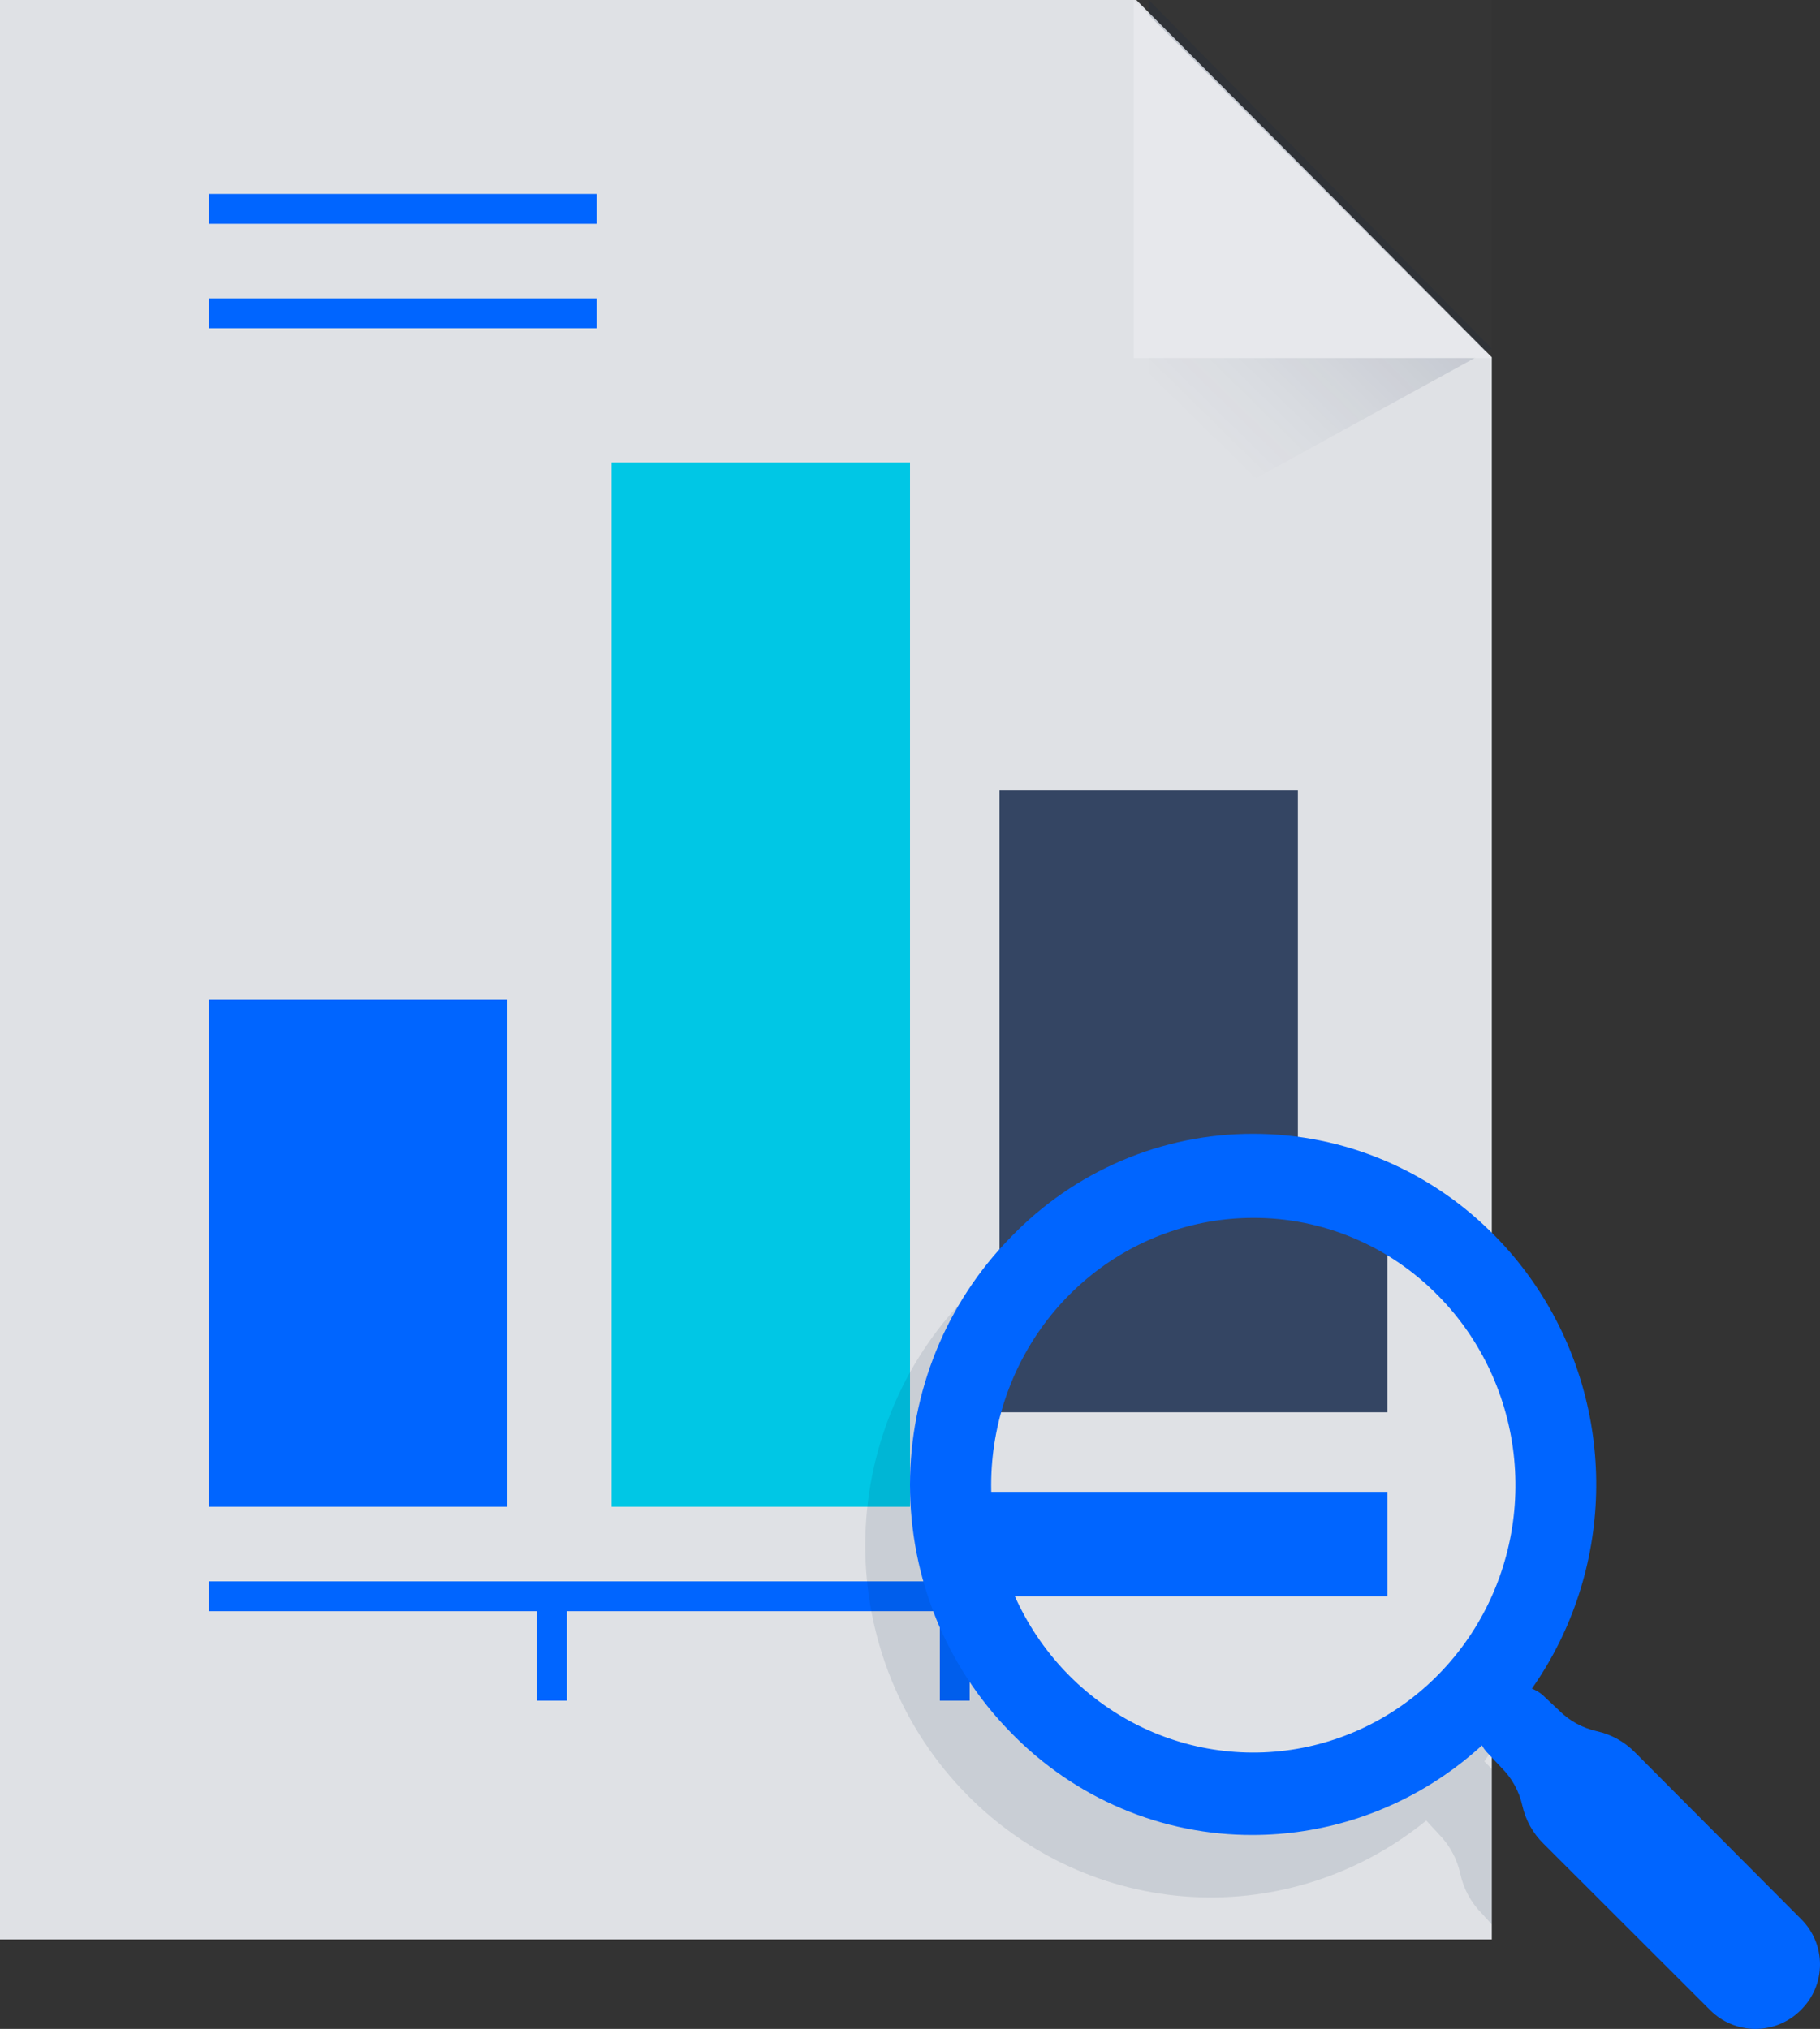 <?xml version="1.0" encoding="UTF-8"?> <svg xmlns="http://www.w3.org/2000/svg" width="122" height="136" viewBox="0 0 122 136" fill="none"><rect x="0" y="0" width="122" height="136" fill="#333333" stroke="none"/> <path d="M0 0H100V130H0V0Z" fill="white" fill-opacity="0.01"></path> <path d="M100 23.946V130H0V0H76.17L100 23.946Z" fill="#DFE1E5"></path> <path d="M40 20H14V22H40V20Z" fill="#0065FF"></path> <path d="M40 13H14V15H40V13Z" fill="#0065FF"></path> <path d="M87 106H14V108H87V106Z" fill="#0065FF"></path> <path d="M34 67H14V101H34V67Z" fill="#0065FF"></path> <path d="M87 53H67V101H87V53Z" fill="#344563"></path> <path d="M61 31H41V101H61V31Z" fill="#00C7E5"></path> <path d="M38 107H36V114H38V107Z" fill="#0065FF"></path> <path d="M65 107H63V114H65V107Z" fill="#0065FF"></path> <path opacity="0.2" d="M77 36L100 23.369L77 0V36Z" fill="url(#paint0_linear)"></path> <path d="M100 24H76V0L100 24Z" fill="#E7E8EC"></path> <path opacity="0.1" d="M100 118.577L99.499 118.067L100 117.331V89.857C99.261 88.811 98.443 87.826 97.553 86.911C95.405 84.708 92.848 82.963 90.031 81.776C87.215 80.59 84.195 79.986 81.146 80C78.106 79.987 75.095 80.591 72.287 81.778C69.48 82.965 66.933 84.71 64.796 86.911C62.641 89.1 60.932 91.7 59.766 94.563C58.6 97.426 58 100.495 58 103.594C58 106.693 58.6 109.762 59.766 112.625C60.932 115.487 62.641 118.088 64.796 120.276C68.819 124.379 74.187 126.826 79.872 127.15C85.556 127.475 91.158 125.652 95.606 122.032L96.441 122.939C97.164 123.666 97.666 124.591 97.887 125.601C98.107 126.612 98.609 127.536 99.333 128.264L100 129V118.577ZM93.66 116.311C90.775 119.245 86.982 121.07 82.924 121.476C78.867 121.882 74.797 120.843 71.408 118.536C68.018 116.229 65.518 112.797 64.333 108.824C63.148 104.851 63.352 100.583 64.909 96.745C66.466 92.908 69.281 89.739 72.874 87.778C76.467 85.816 80.616 85.184 84.616 85.987C88.616 86.792 92.218 88.982 94.81 92.188C97.402 95.393 98.823 99.413 98.832 103.566C98.84 105.933 98.387 108.278 97.499 110.466C96.612 112.654 95.307 114.641 93.66 116.311Z" fill="#091E42"></path> <path d="M104.488 114.634L103.62 113.821C103.376 113.562 103.082 113.355 102.755 113.214C102.429 113.073 102.077 113 101.721 113C101.365 113 101.013 113.073 100.686 113.214C100.36 113.355 100.066 113.562 99.822 113.821C99.563 114.064 99.355 114.358 99.214 114.684C99.073 115.01 99 115.362 99 115.718C99 116.073 99.073 116.425 99.214 116.751C99.355 117.077 99.563 117.371 99.822 117.614L100.636 118.481C101.342 119.177 101.831 120.062 102.046 121.028C102.261 121.995 102.751 122.879 103.457 123.575L114.633 134.738C115.032 135.138 115.505 135.456 116.027 135.672C116.548 135.888 117.107 136 117.672 136C118.236 136 118.795 135.888 119.317 135.672C119.838 135.456 120.312 135.138 120.71 134.738C121.118 134.34 121.443 133.864 121.665 133.338C121.886 132.812 122 132.247 122 131.677C122 131.107 121.886 130.542 121.665 130.016C121.443 129.49 121.118 129.014 120.71 128.615L109.588 117.452C108.891 116.747 108.006 116.258 107.038 116.043C106.07 115.828 105.184 115.339 104.488 114.634Z" fill="#0065FF"></path> <path d="M71.41 85.554C68.385 88.669 66.505 92.767 66.088 97.149C65.671 101.53 66.745 105.925 69.126 109.583C71.507 113.242 75.047 115.939 79.144 117.213C83.241 118.488 87.641 118.262 91.594 116.574C95.547 114.886 98.808 111.84 100.823 107.955C102.837 104.071 103.48 99.588 102.641 95.271C101.803 90.954 99.534 87.069 96.223 84.279C92.912 81.489 88.762 79.967 84.482 79.971C82.053 79.971 79.648 80.463 77.404 81.421C75.161 82.379 73.124 83.784 71.41 85.554Z" fill="#DFE1E5"></path> <path d="M93 100H65V107H93V100Z" fill="#0065FF"></path> <path d="M93 80.765L80.162 78.666L67 86.898V94.666H93V80.765Z" fill="#344563"></path> <path d="M83.998 123C80.978 123.013 77.985 122.412 75.195 121.231C72.406 120.051 69.875 118.314 67.752 116.124C65.612 113.947 63.913 111.36 62.755 108.512C61.596 105.664 61 102.611 61 99.528C61 96.445 61.596 93.391 62.755 90.544C63.913 87.696 65.612 85.109 67.752 82.932C69.871 80.731 72.4 78.985 75.189 77.795C77.979 76.604 80.973 75.994 83.998 76C87.029 75.996 90.032 76.607 92.831 77.797C95.629 78.987 98.167 80.732 100.299 82.932C103.505 86.221 105.686 90.405 106.565 94.956C107.444 99.507 106.984 104.221 105.241 108.506C103.498 112.79 100.551 116.452 96.77 119.032C92.99 121.611 88.546 122.992 83.998 123ZM83.998 81.635C79.932 81.639 75.994 83.08 72.854 85.713C69.714 88.346 67.566 92.007 66.776 96.075C65.986 100.141 66.603 104.361 68.523 108.016C70.442 111.671 73.544 114.534 77.301 116.118C81.058 117.702 85.237 117.908 89.126 116.701C93.015 115.495 96.374 112.951 98.63 109.502C100.887 106.053 101.9 101.913 101.499 97.788C101.098 93.663 99.307 89.806 96.43 86.876C94.801 85.208 92.863 83.886 90.729 82.986C88.594 82.086 86.307 81.627 83.998 81.635Z" fill="#0065FF"></path> <defs> <linearGradient id="paint0_linear" x1="81.275" y1="29.703" x2="98.446" y2="12.211" gradientUnits="userSpaceOnUse"> <stop stop-color="#091E42" stop-opacity="0"></stop> <stop offset="0.25" stop-color="#091E42" stop-opacity="0.17"></stop> <stop offset="0.69" stop-color="#091E42" stop-opacity="0.62"></stop> <stop offset="1" stop-color="#091E42"></stop> </linearGradient> </defs> </svg> 